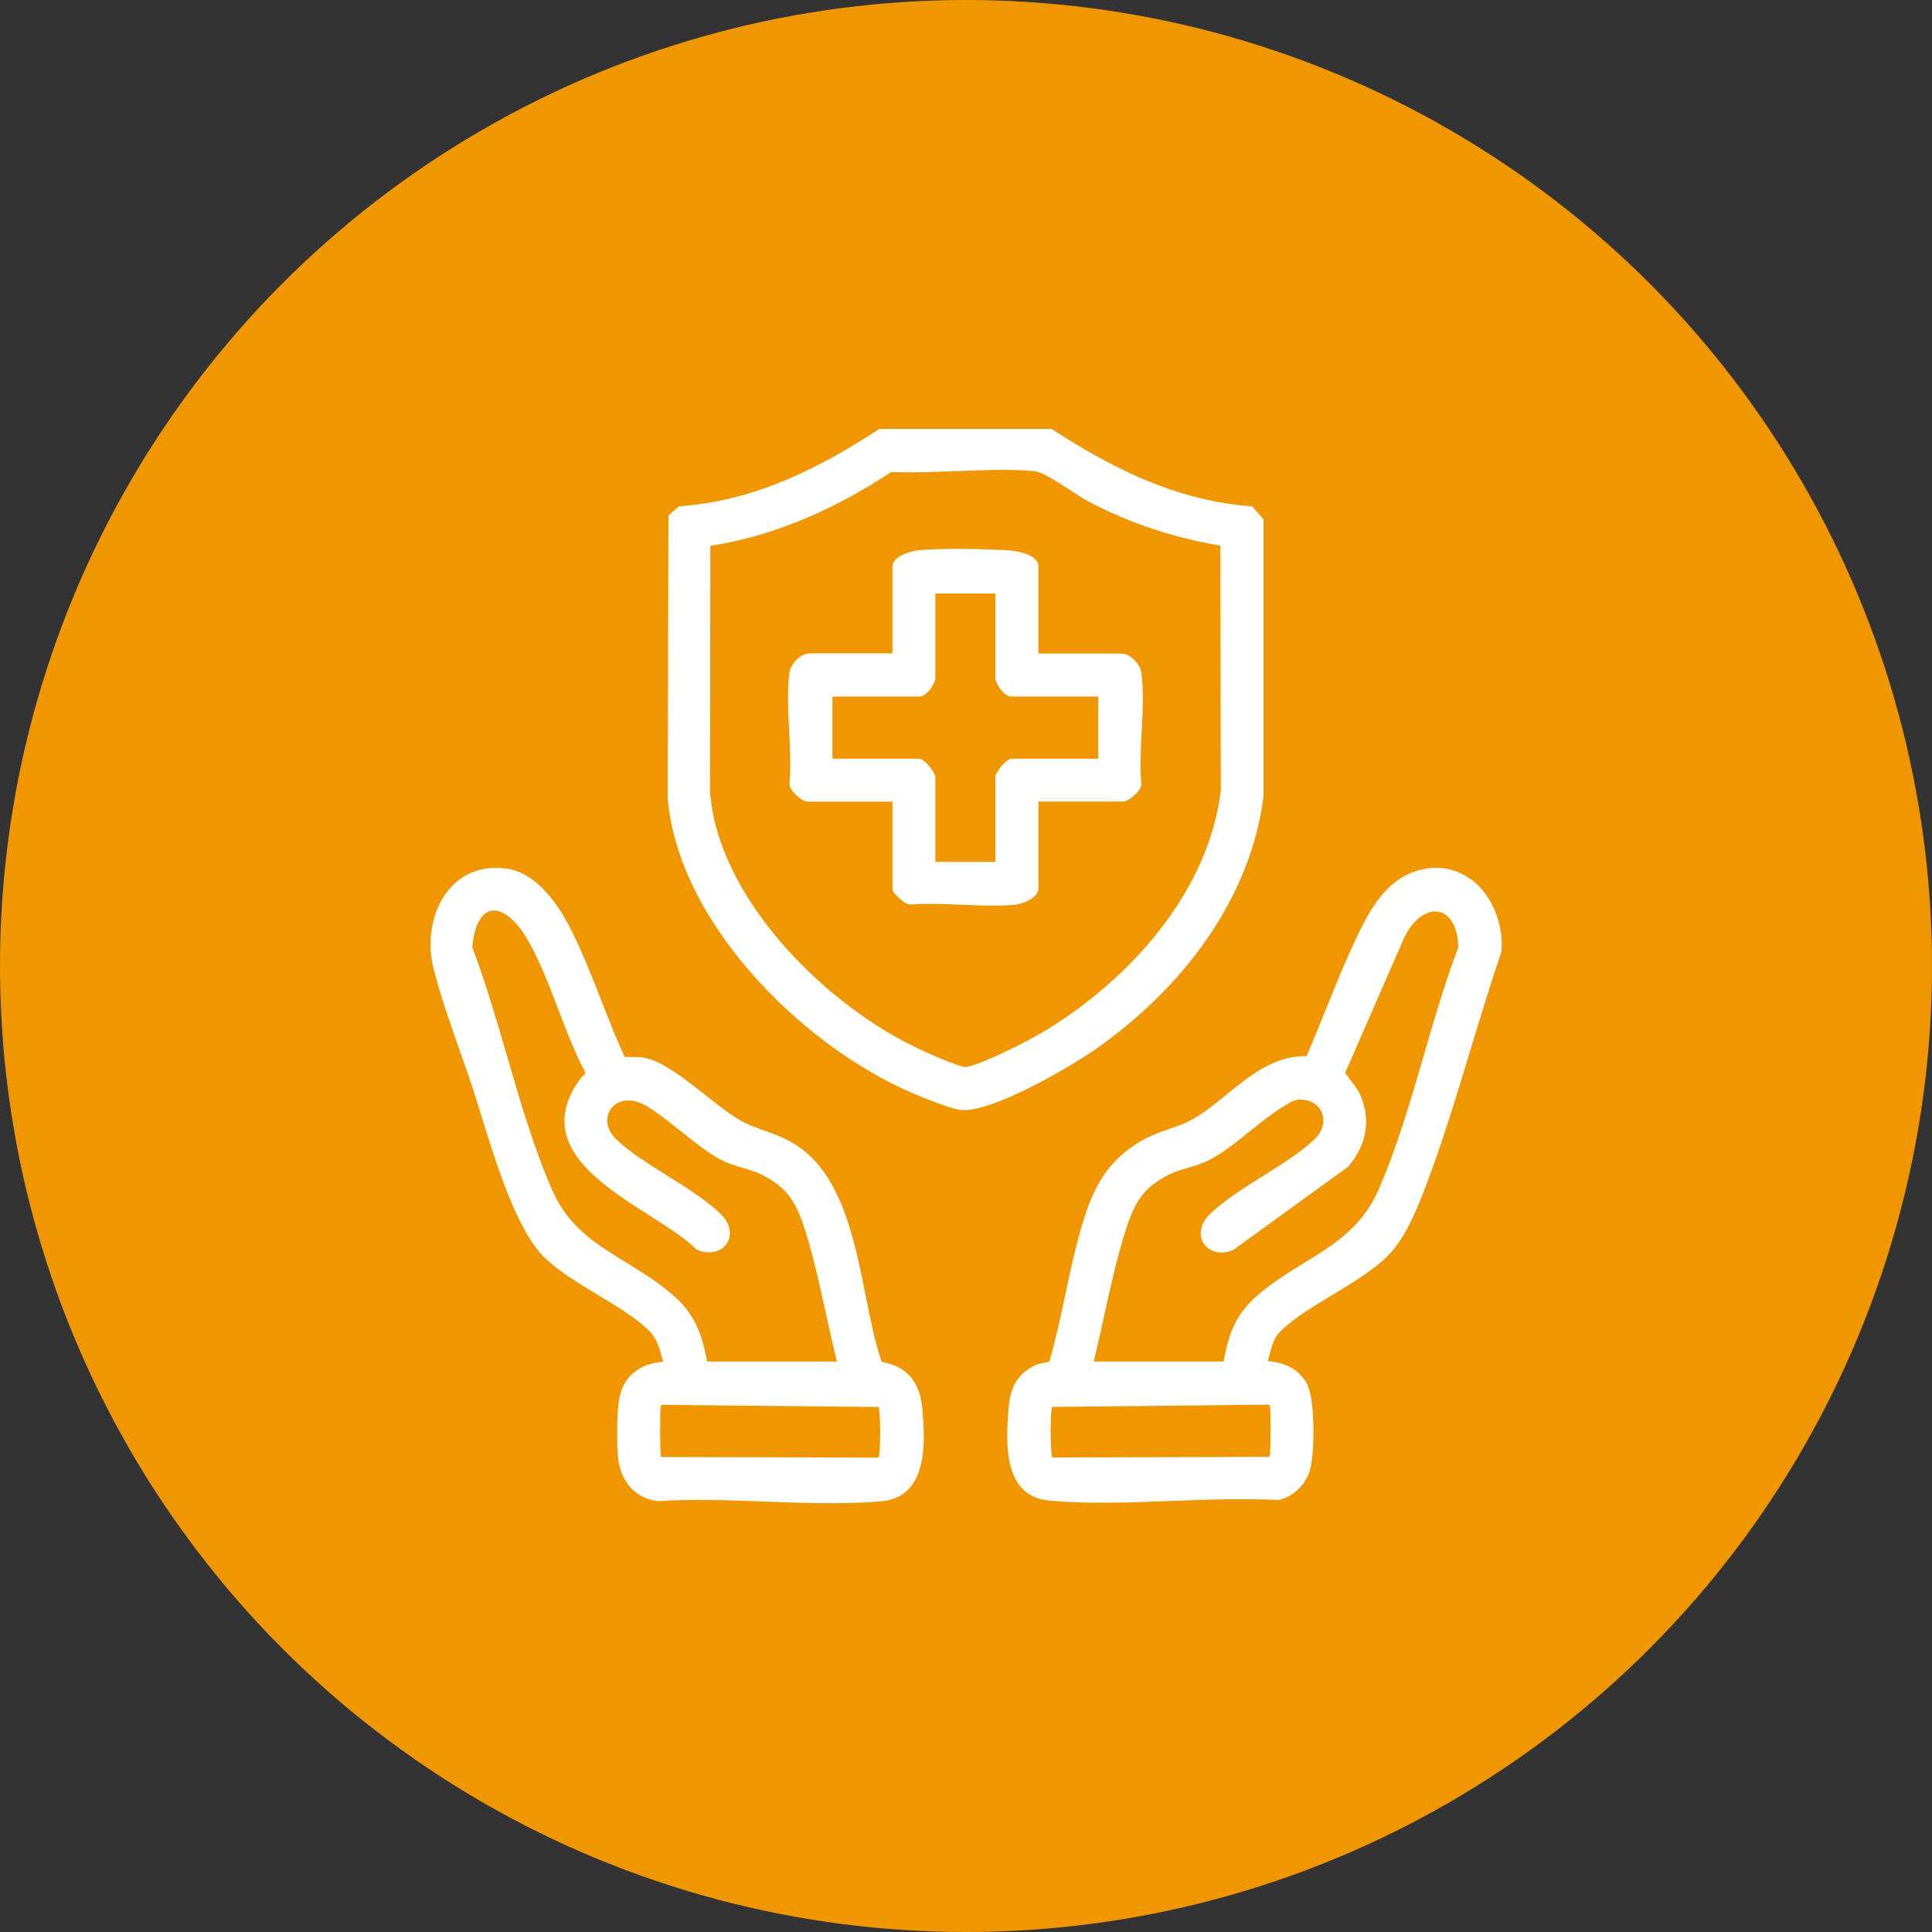 <svg xmlns="http://www.w3.org/2000/svg" id="Layer_1" data-name="Layer 1" viewBox="0 0 150 150"><rect x="0" y="0" width="150" height="150" fill="#333333" stroke="none"/><defs><style>.cls-1{fill:#fff}</style></defs><circle cx="75" cy="75" r="75" style="fill:#f09600"/><path d="m68.48 105.72-.05-.06c-.5-1.43-.84-3.18-1.21-5.02-.88-4.42-1.88-9.42-5.35-11.7-.87-.57-1.73-.88-2.55-1.17-.58-.21-1.12-.4-1.66-.68-.78-.41-1.78-1.19-2.83-2.02-1.71-1.35-3.48-2.74-4.88-2.96-.33-.05-.65-.05-.96-.04h-.48c-.67-1.42-1.26-2.95-1.84-4.43-.76-1.94-1.55-3.96-2.5-5.78-.95-1.8-2.54-4.03-4.71-4.4-1.74-.29-3.32.2-4.43 1.4-1.41 1.52-1.95 3.99-1.38 6.29.5 2.02 1.29 4.27 2.06 6.46.35.99.69 1.95.99 2.87.19.59.41 1.28.64 2.04 1.18 3.83 2.8 9.08 4.98 11.16 1.1 1.05 2.64 1.97 4.12 2.87 1.45.87 2.94 1.77 3.92 2.73.63.62.84 1.37 1.07 2.24l.06.21c-1.86.12-3.12 1.17-3.42 2.9-.19 1.14-.18 3.51-.08 4.55.19 1.87 1.37 3.19 3.11 3.37 2.65-.18 5.5-.07 8.25.03 1.69.06 3.42.13 5.11.13 1.35 0 2.68-.04 3.97-.15 3.72-.33 3.37-4.81 3.2-6.96-.12-1.55-.59-3.38-3.14-3.86Zm-17.18 3.5c.02-.09.03-.13.06-.15l16.87.17c.15.88.13 3.47-.01 3.88-.01.02-.02.04-.03.05l-16.87-.05c-.08-.36-.1-3.5-.02-3.9Zm-6.19-25.53c-1.05 1.38-1.46 2.75-1.22 4.07.5 2.76 3.71 4.81 6.55 6.62 1.4.89 2.72 1.73 3.56 2.56l.16.11c1.06.43 1.91.05 2.27-.51.44-.67.26-1.56-.45-2.26-1.09-1.07-2.66-2.05-4.17-3-1.46-.91-2.96-1.85-3.98-2.84-.87-.85-.81-1.81-.37-2.39.44-.57 1.42-.96 2.77-.16.81.48 1.72 1.21 2.61 1.92 1.12.9 2.29 1.83 3.35 2.34.45.22.97.37 1.47.52.51.15 1.03.3 1.48.53 2.03 1.01 2.71 2.22 3.39 4.38.63 2 1.1 4.17 1.56 6.26.28 1.28.57 2.6.89 3.87H54.89c-.39-2.24-1-3.78-2.78-5.28-1.15-.97-2.36-1.71-3.53-2.43-2.29-1.4-4.44-2.73-5.68-5.54-1.43-3.24-2.51-6.95-3.55-10.53-.82-2.81-1.67-5.71-2.68-8.38.13-1.59.66-2.65 1.43-2.83.84-.2 1.91.63 2.81 2.15.97 1.65 1.72 3.61 2.44 5.51.62 1.63 1.27 3.32 2.06 4.83l.03.19c-.11.07-.24.16-.34.29ZM114.18 68.27c-1.32-.97-2.93-1.16-4.55-.53-2.35.92-3.53 3.4-4.47 5.4l-.04.09c-.74 1.57-1.4 3.22-2.04 4.8-.53 1.31-1.07 2.67-1.65 3.97h-.14c-2.39 0-4.27 1.52-6.09 3-.99.81-1.93 1.57-2.93 2.07-.46.23-.96.4-1.48.58-.61.21-1.24.43-1.85.75-2.27 1.21-3.64 2.88-4.57 5.6-.72 2.07-1.2 4.34-1.66 6.52-.37 1.75-.76 3.56-1.23 5.16-.03.06-.29.11-.45.14-.19.03-.41.07-.61.16-1.79.81-2.04 2.27-2.13 3.57-.17 2.32-.48 6.64 3.2 6.96 1.34.12 2.72.16 4.13.16 1.8 0 3.62-.07 5.41-.14 2.7-.1 5.5-.21 8.09-.07h.1c1.03-.17 2.02-1.04 2.42-2.12.46-1.25.47-5.51-.11-6.77-.52-1.12-1.62-1.79-3.09-1.89.04-.14.07-.28.11-.42.17-.7.34-1.36.8-1.83.99-1.02 2.57-1.97 4.09-2.89 1.54-.93 3.14-1.89 4.26-2.99 1.27-1.25 2.13-3.21 2.81-4.97 1.4-3.62 2.55-7.41 3.66-11.08.75-2.49 1.54-5.06 2.38-7.55l.03-.13c.15-2.2-.79-4.39-2.4-5.58Zm-19.17 37.44H84.92c.27-1.13.53-2.28.78-3.44.49-2.24 1-4.56 1.68-6.7.68-2.16 1.36-3.37 3.39-4.38.45-.23.98-.38 1.49-.53.49-.14.99-.29 1.45-.51 1.08-.51 2.25-1.45 3.38-2.36.87-.7 1.77-1.42 2.58-1.9l.25-.15c.3-.19.49-.31.82-.35.85-.08 1.55.27 1.85.92.25.54.25 1.38-.52 2.13-1.02.99-2.53 1.93-3.99 2.85-1.51.95-3.08 1.93-4.17 3-.71.7-.89 1.59-.45 2.26.37.56 1.21.94 2.27.51l8.89-6.44.09-.08c1.44-1.74 1.74-3.68.86-5.62-.13-.28-.36-.59-.61-.92-.17-.23-.45-.6-.52-.71L109 72.85c.78-1.67 1.94-2.23 2.73-2.05.91.2 1.47 1.25 1.49 2.76-1.02 2.67-1.87 5.59-2.69 8.42-1.04 3.58-2.12 7.28-3.55 10.5-1.25 2.81-3.42 4.15-5.72 5.57-1.15.71-2.34 1.44-3.48 2.39-1.78 1.48-2.39 3.03-2.78 5.28Zm3.57 7.4-16.87.05-.02-.04c-.14-.42-.17-3.01-.02-3.89l16.87-.17s.04.06.06.14c.08.41.06 3.54-.02 3.89ZM98.1 61.82v-21.5l-.88-1-.2-.02c-4.88-.4-9.58-2.22-15.25-5.92l-.12-.08H68.27l-.12.08c-5.65 3.7-10.35 5.53-15.25 5.92h-.16l-.84.72L51.84 62c.87 9.95 11.03 19.82 19.95 23.26l.18.07c.94.37 2 .76 2.55.84.1.01.21.02.32.02 2.62 0 8.63-3.61 10.18-4.7 7.41-5.18 12.18-12.33 13.08-19.68ZM74.27 36.58c2.04-.08 4.15-.17 6.06 0 .57.05 1.86.89 2.8 1.5.53.34 1.03.67 1.41.87 3.16 1.67 6.59 2.81 10.21 3.41l.03 19.07c-1.08 8.54-8.01 15.35-14.14 18.89-1.52.88-4.93 2.52-5.7 2.52h-.02c-.5-.03-2.86-1.04-3.97-1.59-7.22-3.54-15.22-11.68-15.82-19.75l.02-19.12c4.64-.71 9.37-2.64 14.06-5.74 1.63.08 3.37 0 5.05-.06Z" class="cls-1"/><path d="M61.3 60.77c-.02.25.09.5.35.79.03.03.62.68 1.06.68h6.58v6.74c0 .19.06.33.46.7.54.5.8.56 1 .54 1.22-.09 2.56-.03 3.86.02.82.04 1.65.07 2.47.07.63 0 1.25-.02 1.85-.08.3-.03 1.69-.45 1.69-1.26v-6.74h6.58c.44 0 1.04-.66 1.07-.68.26-.29.37-.54.34-.78-.12-1.22-.04-2.63.03-4 .08-1.54.16-3.13-.02-4.52-.1-.75-.9-1.51-1.59-1.51h-6.41V44c0-1.09-2.12-1.25-2.21-1.26-1.82-.13-5.45-.2-7.26 0-.02 0-1.86.32-1.86 1.25v6.74h-6.41c-.75 0-1.5.83-1.59 1.51-.18 1.39-.1 2.98-.02 4.51.07 1.36.14 2.78.03 4Zm17.23-6.69h6.74v4.83h-6.74c-.42 0-1.25 1.08-1.25 1.42v6.58h-4.66v-6.58c0-.33-.83-1.42-1.25-1.42h-6.74v-4.83h6.74c.61 0 1.25-1.05 1.25-1.42v-6.58h4.66v6.58c0 .36.63 1.42 1.25 1.42Z" class="cls-1"/></svg>